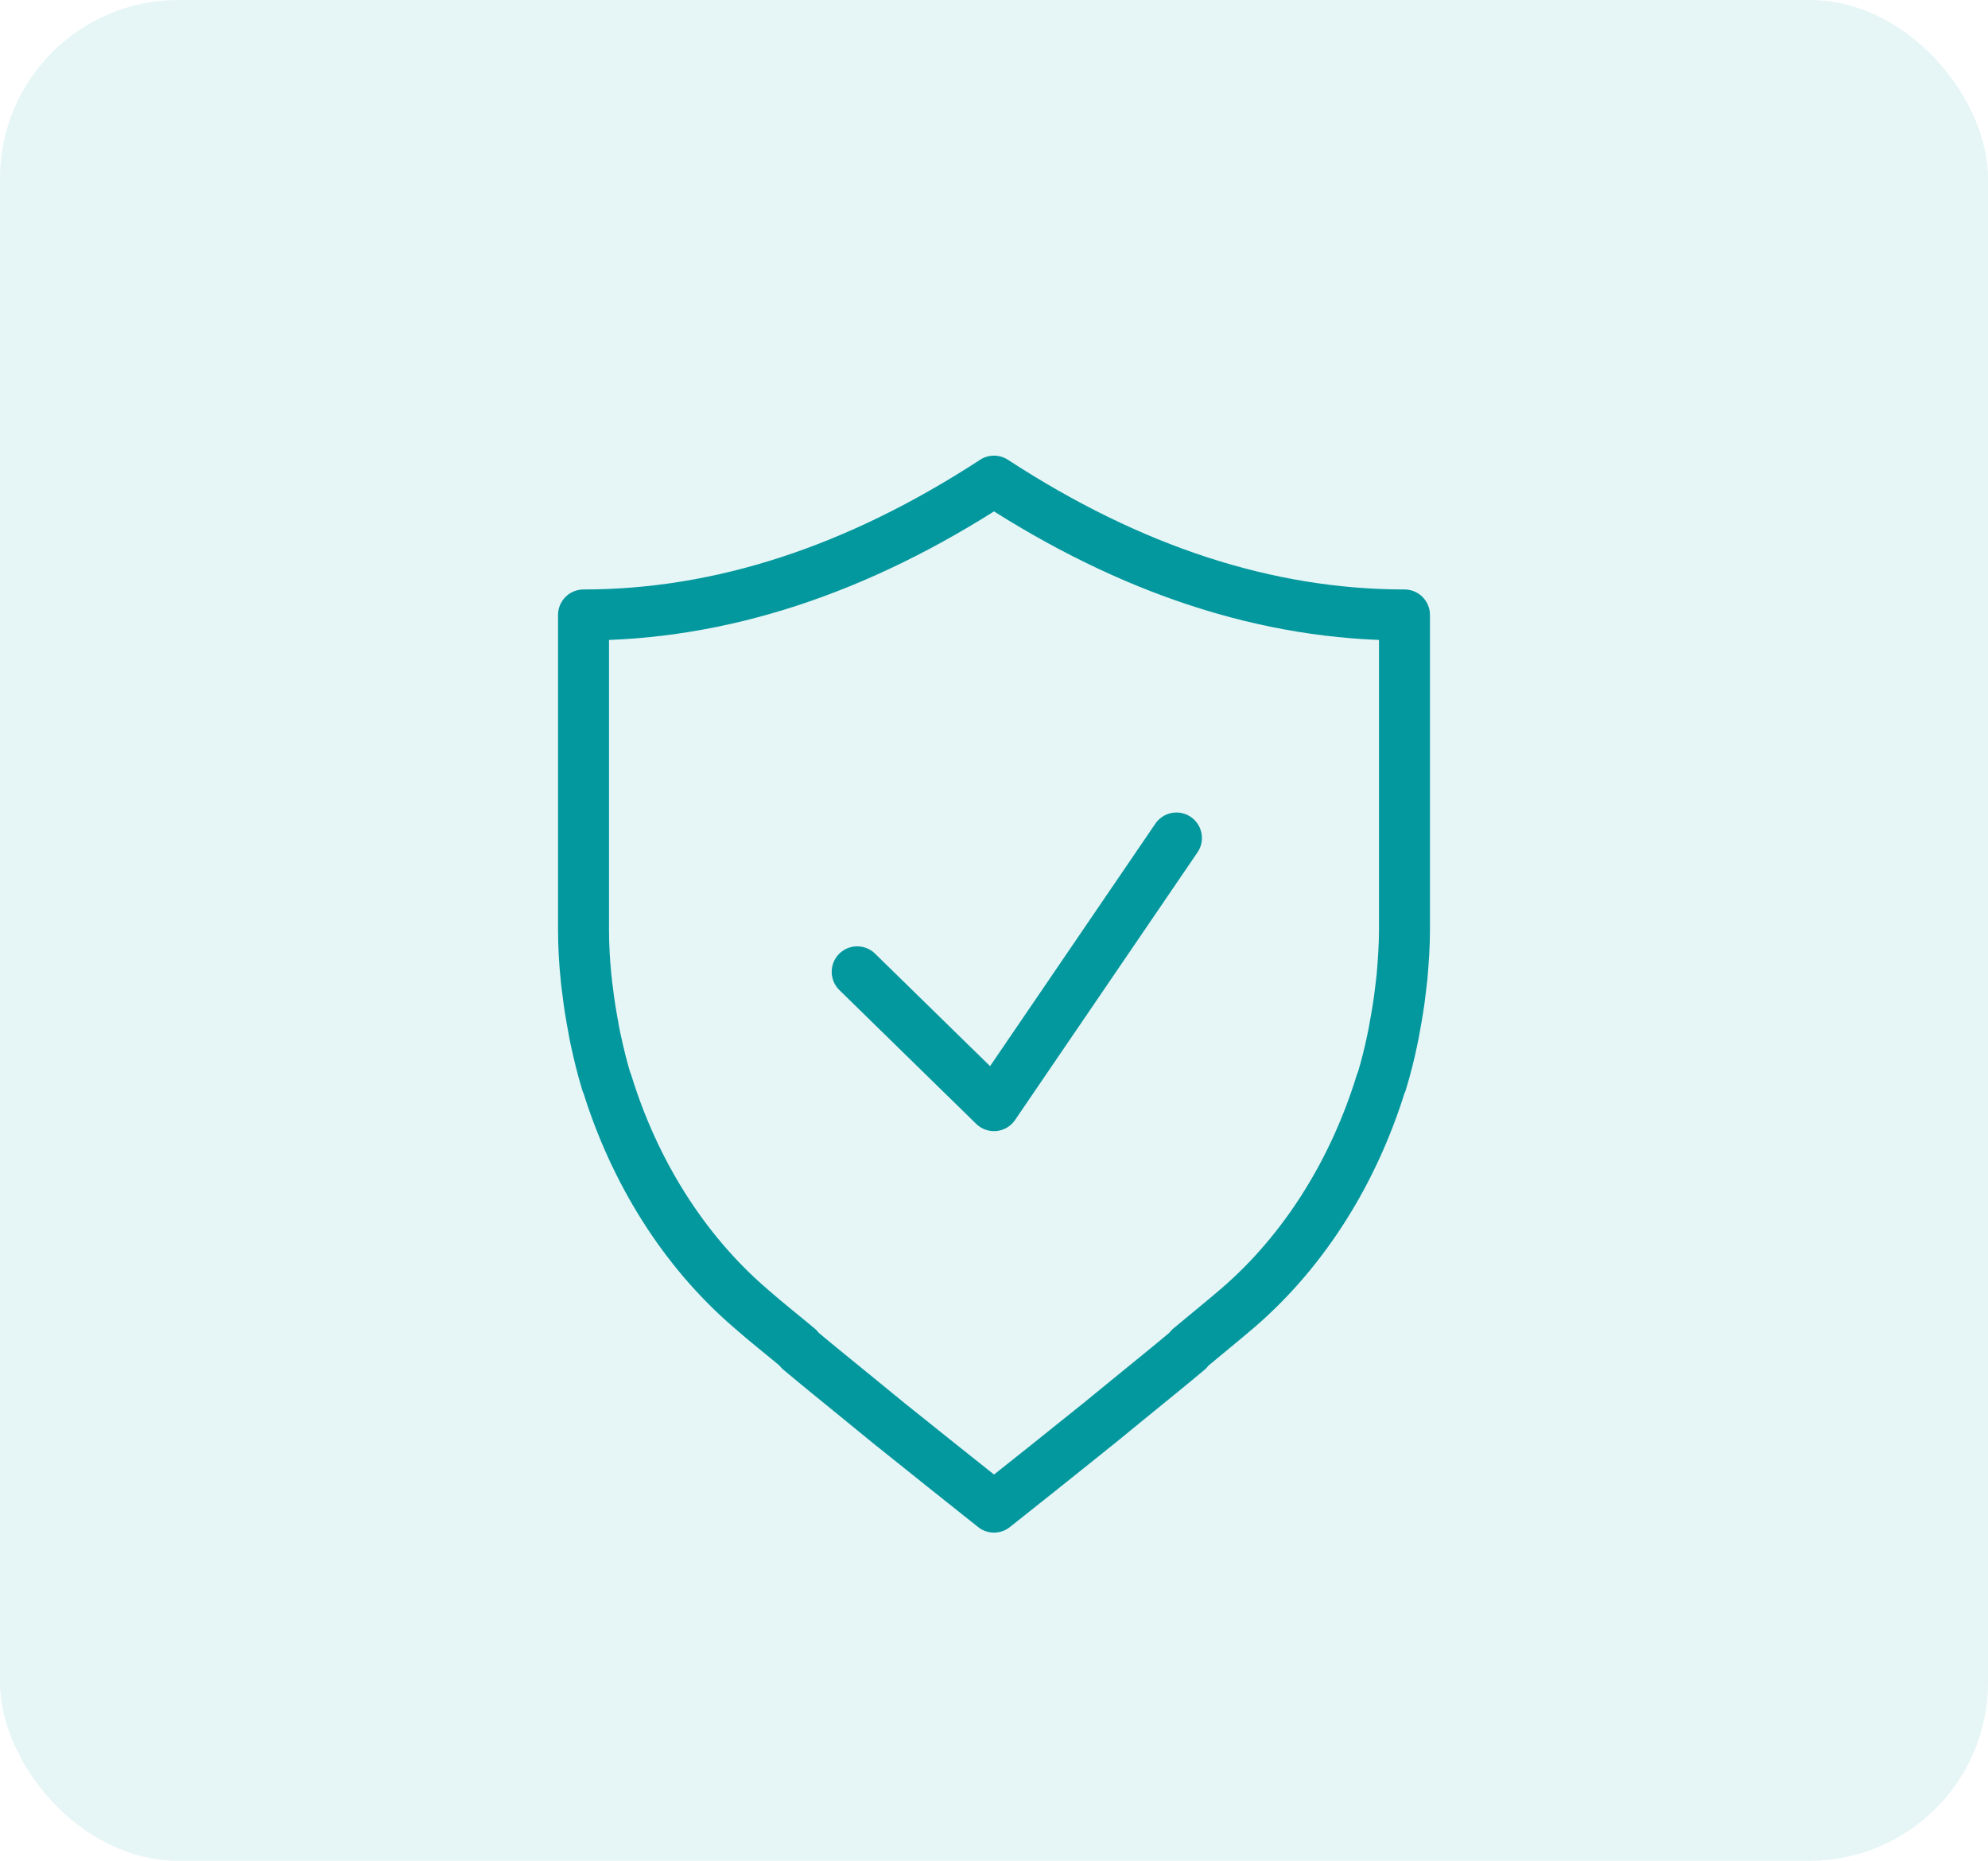 <?xml version="1.0" encoding="UTF-8"?> <svg xmlns="http://www.w3.org/2000/svg" width="78" height="73" viewBox="0 0 78 73" fill="none"><rect width="78" height="73" rx="7" fill="#03989E" fill-opacity="0.1"></rect><path d="M54.944 38.869C54.962 38.694 54.989 38.519 55.007 38.344C55.061 37.722 55.105 37.101 55.105 36.48V24.125C49.737 24.125 44.368 22.375 39 18.875C33.632 22.375 28.263 24.125 22.895 24.125V36.48C22.895 37.101 22.931 37.722 22.993 38.344C23.011 38.519 23.029 38.694 23.056 38.869C23.11 39.35 23.19 39.822 23.279 40.304C23.306 40.461 23.333 40.619 23.369 40.776C23.494 41.345 23.628 41.905 23.799 42.465L23.816 42.483C24.863 45.886 26.778 49.036 29.462 51.337C30.079 51.88 30.706 52.37 31.323 52.886L31.386 52.974C32.093 53.569 32.791 54.129 33.497 54.706C33.954 55.074 34.401 55.45 34.857 55.818C36.244 56.929 37.622 58.031 39 59.125C40.378 58.031 41.765 56.929 43.143 55.818C43.599 55.45 44.046 55.074 44.503 54.706C45.209 54.129 45.907 53.569 46.614 52.974L46.677 52.886C47.294 52.37 47.912 51.871 48.538 51.337C51.222 49.036 53.137 45.886 54.184 42.483L54.202 42.465C54.372 41.905 54.515 41.345 54.631 40.776C54.667 40.619 54.694 40.461 54.721 40.304C54.81 39.831 54.891 39.35 54.944 38.869Z" stroke="#03989E" stroke-width="2" stroke-linecap="round" stroke-linejoin="round"></path><path d="M46.158 32.875L39 43.375L33.632 38.125" stroke="#03989E" stroke-width="2" stroke-linecap="round" stroke-linejoin="round"></path></svg> 